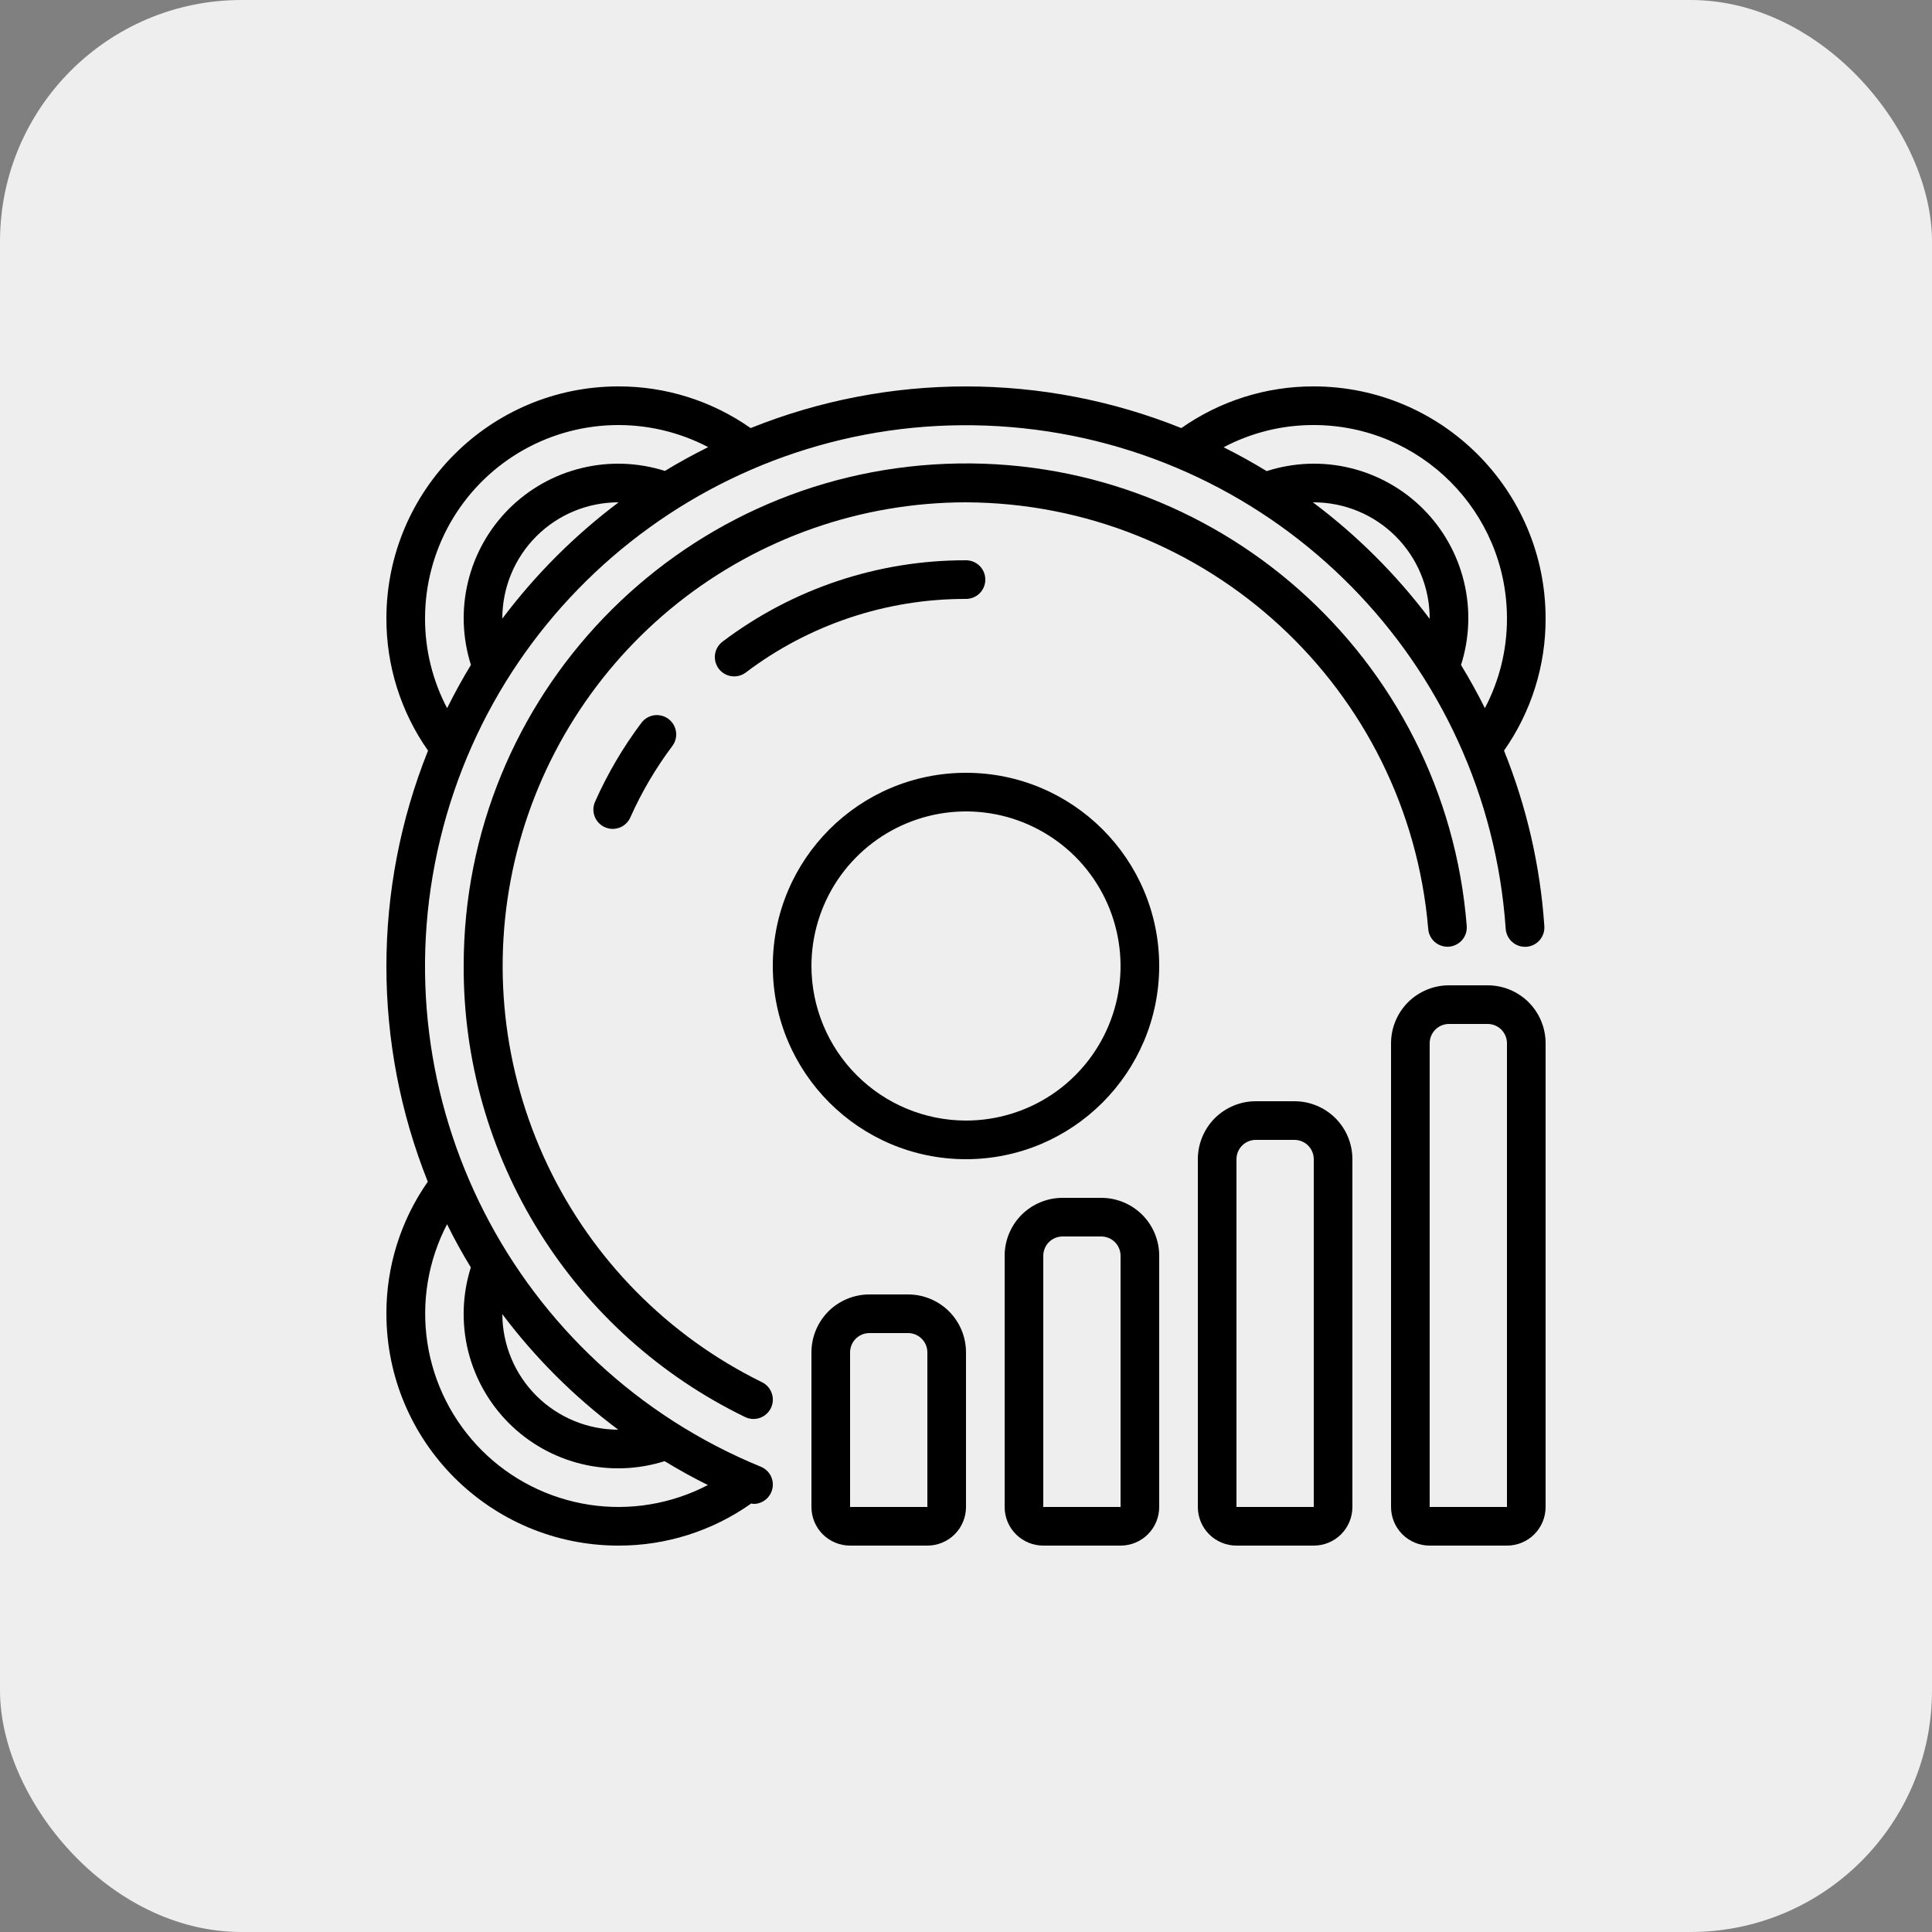 <svg width="40" height="40" viewBox="0 0 40 40" fill="none" xmlns="http://www.w3.org/2000/svg">
<rect x="0" y="0" width="40" height="40" fill="#808080" stroke="none"/>
<rect width="40" height="40" rx="5" fill="#EEEEEE"/>
<path d="M30 19.6C30.052 19.596 30.103 19.581 30.15 19.557C30.197 19.534 30.238 19.501 30.273 19.461C30.307 19.421 30.333 19.374 30.349 19.325C30.365 19.274 30.371 19.222 30.367 19.169C29.924 13.603 25.164 9.38 19.584 9.603C14.005 9.826 9.597 14.416 9.6 20C9.593 21.947 10.136 23.856 11.167 25.508C12.197 27.159 13.672 28.487 15.424 29.337C15.519 29.384 15.629 29.391 15.73 29.357C15.83 29.322 15.913 29.249 15.96 29.154C16.007 29.058 16.014 28.948 15.979 28.848C15.945 28.747 15.872 28.664 15.776 28.617C13.83 27.662 12.265 26.076 11.335 24.118C10.405 22.159 10.165 19.944 10.655 17.832C11.145 15.72 12.335 13.836 14.031 12.486C15.728 11.137 17.832 10.401 20 10.4C24.997 10.421 29.15 14.255 29.57 19.234C29.578 19.339 29.628 19.437 29.709 19.506C29.79 19.574 29.894 19.608 30 19.6Z" fill="black"/>
<path d="M24 20C24 17.791 22.209 16 20 16C17.791 16 16 17.791 16 20C16 22.209 17.791 24 20 24C22.208 23.998 23.997 22.208 24 20ZM16.8 20C16.8 19.367 16.988 18.748 17.339 18.222C17.691 17.696 18.191 17.286 18.775 17.044C19.36 16.801 20.003 16.738 20.624 16.861C21.245 16.985 21.815 17.29 22.263 17.737C22.71 18.185 23.015 18.755 23.138 19.376C23.262 19.996 23.199 20.64 22.956 21.225C22.714 21.809 22.304 22.309 21.778 22.661C21.252 23.012 20.633 23.2 20 23.2C19.151 23.199 18.338 22.862 17.738 22.262C17.138 21.662 16.801 20.848 16.8 20ZM20.4 12C20.4 11.894 20.358 11.792 20.283 11.717C20.208 11.642 20.106 11.6 20 11.6C18.181 11.596 16.411 12.187 14.96 13.284C14.875 13.348 14.819 13.442 14.804 13.547C14.789 13.652 14.816 13.759 14.88 13.844C14.944 13.929 15.038 13.985 15.143 14C15.248 14.015 15.355 13.988 15.44 13.924C16.752 12.931 18.354 12.396 20 12.4C20.106 12.4 20.208 12.358 20.283 12.283C20.358 12.208 20.4 12.106 20.4 12ZM13.28 14.965C12.902 15.468 12.581 16.013 12.325 16.588C12.302 16.636 12.288 16.689 12.286 16.742C12.283 16.795 12.291 16.849 12.31 16.899C12.328 16.949 12.357 16.995 12.393 17.034C12.43 17.073 12.474 17.105 12.523 17.126C12.571 17.148 12.624 17.16 12.678 17.161C12.731 17.162 12.784 17.152 12.834 17.133C12.883 17.113 12.929 17.083 12.967 17.045C13.005 17.008 13.035 16.963 13.055 16.914C13.287 16.394 13.578 15.901 13.92 15.445C13.984 15.36 14.011 15.254 13.996 15.149C13.981 15.044 13.925 14.949 13.84 14.885C13.755 14.822 13.648 14.794 13.543 14.809C13.438 14.824 13.344 14.88 13.28 14.965Z" fill="black"/>
<path d="M12.8 32C13.786 32.003 14.749 31.698 15.554 31.128C15.57 31.128 15.585 31.137 15.6 31.137C15.693 31.137 15.783 31.105 15.854 31.046C15.926 30.987 15.975 30.905 15.993 30.814C16.011 30.723 15.997 30.629 15.953 30.547C15.909 30.466 15.838 30.402 15.752 30.367C10.638 28.27 7.818 22.756 9.112 17.382C10.406 12.008 15.427 8.382 20.935 8.843C26.443 9.304 30.791 13.715 31.174 19.229C31.181 19.335 31.23 19.434 31.31 19.504C31.39 19.574 31.495 19.609 31.601 19.602C31.707 19.595 31.806 19.546 31.876 19.466C31.946 19.386 31.981 19.281 31.974 19.175C31.889 17.927 31.607 16.701 31.139 15.541C31.703 14.738 32.004 13.781 32 12.8C31.997 10.15 29.85 8.003 27.2 8C26.219 7.997 25.261 8.299 24.458 8.863C21.597 7.713 18.402 7.713 15.541 8.863C14.739 8.299 13.781 7.997 12.8 8C10.15 8.003 8.003 10.15 8 12.8C7.997 13.781 8.298 14.739 8.862 15.541C7.714 18.405 7.713 21.601 8.857 24.466C8.296 25.267 7.997 26.222 8 27.2C8.003 29.85 10.15 31.997 12.8 32ZM27.182 10.4H27.2C27.836 10.401 28.446 10.654 28.896 11.104C29.346 11.554 29.599 12.164 29.6 12.8V12.813C28.912 11.898 28.098 11.086 27.182 10.4ZM27.2 8.8C29.408 8.802 31.198 10.592 31.2 12.8C31.202 13.448 31.045 14.088 30.743 14.661C30.591 14.357 30.426 14.058 30.249 13.768C30.427 13.208 30.448 12.61 30.309 12.04C30.17 11.469 29.877 10.948 29.461 10.533C29.046 10.119 28.524 9.827 27.953 9.689C27.382 9.551 26.784 9.574 26.225 9.754C25.935 9.577 25.638 9.412 25.334 9.26C25.909 8.956 26.55 8.798 27.2 8.8ZM10.4 12.808V12.8C10.401 12.164 10.654 11.554 11.104 11.104C11.554 10.654 12.164 10.401 12.8 10.4H12.808C11.896 11.085 11.085 11.896 10.4 12.808ZM8.8 12.8C8.801 12.111 8.979 11.435 9.317 10.835C9.656 10.236 10.143 9.733 10.733 9.377C11.322 9.021 11.993 8.823 12.681 8.802C13.37 8.781 14.052 8.938 14.662 9.257C14.356 9.41 14.056 9.573 13.766 9.75C13.207 9.573 12.61 9.552 12.041 9.691C11.471 9.829 10.951 10.122 10.536 10.536C10.122 10.951 9.829 11.471 9.691 12.041C9.552 12.61 9.573 13.207 9.75 13.766C9.573 14.057 9.409 14.356 9.257 14.662C8.955 14.088 8.798 13.449 8.8 12.8ZM12.8 29.6C12.165 29.599 11.556 29.347 11.106 28.899C10.657 28.451 10.403 27.843 10.4 27.208C11.082 28.115 11.89 28.921 12.8 29.6ZM9.748 26.24C9.572 26.798 9.552 27.394 9.69 27.962C9.829 28.531 10.122 29.051 10.536 29.465C10.949 29.878 11.469 30.171 12.038 30.309C12.606 30.448 13.202 30.428 13.76 30.252C14.05 30.428 14.348 30.594 14.656 30.746C13.901 31.14 13.04 31.283 12.198 31.154C11.356 31.024 10.577 30.63 9.975 30.028C9.373 29.425 8.978 28.647 8.849 27.805C8.72 26.963 8.862 26.102 9.256 25.346C9.405 25.653 9.571 25.95 9.748 26.24Z" fill="black"/>
<path d="M18 26.8C17.682 26.8 17.377 26.926 17.151 27.151C16.927 27.376 16.8 27.682 16.8 28V31.2C16.8 31.412 16.884 31.616 17.034 31.766C17.184 31.916 17.388 32 17.6 32H19.2C19.412 32 19.616 31.916 19.766 31.766C19.916 31.616 20 31.412 20 31.2V28C20 27.682 19.874 27.376 19.649 27.151C19.424 26.926 19.118 26.8 18.8 26.8H18ZM19.2 28V31.2H17.6V28C17.6 27.894 17.642 27.792 17.717 27.717C17.792 27.642 17.894 27.6 18 27.6H18.8C18.906 27.6 19.008 27.642 19.083 27.717C19.158 27.792 19.2 27.894 19.2 28ZM21.6 32H23.2C23.412 32 23.616 31.916 23.766 31.766C23.916 31.616 24 31.412 24 31.2V26C24 25.682 23.874 25.376 23.649 25.151C23.424 24.926 23.118 24.8 22.8 24.8H22C21.682 24.8 21.377 24.926 21.151 25.151C20.927 25.376 20.8 25.682 20.8 26V31.2C20.8 31.412 20.884 31.616 21.034 31.766C21.184 31.916 21.388 32 21.6 32ZM21.6 26C21.6 25.894 21.642 25.792 21.717 25.717C21.792 25.642 21.894 25.6 22 25.6H22.8C22.906 25.6 23.008 25.642 23.083 25.717C23.158 25.792 23.2 25.894 23.2 26V31.2H21.6V26ZM28 31.2V24C28 23.682 27.874 23.376 27.649 23.151C27.424 22.926 27.118 22.8 26.8 22.8H26C25.682 22.8 25.377 22.926 25.151 23.151C24.927 23.376 24.8 23.682 24.8 24V31.2C24.8 31.412 24.884 31.616 25.034 31.766C25.184 31.916 25.388 32 25.6 32H27.2C27.412 32 27.616 31.916 27.766 31.766C27.916 31.616 28 31.412 28 31.2ZM25.6 31.2V24C25.6 23.894 25.642 23.792 25.717 23.717C25.792 23.642 25.894 23.6 26 23.6H26.8C26.906 23.6 27.008 23.642 27.083 23.717C27.158 23.792 27.2 23.894 27.2 24V31.2H25.6ZM32 21.6C32 21.282 31.874 20.976 31.649 20.751C31.424 20.526 31.118 20.4 30.8 20.4H30C29.682 20.4 29.377 20.526 29.151 20.751C28.927 20.976 28.8 21.282 28.8 21.6V31.2C28.8 31.412 28.884 31.616 29.034 31.766C29.184 31.916 29.388 32 29.6 32H31.2C31.412 32 31.616 31.916 31.766 31.766C31.916 31.616 32 31.412 32 31.2V21.6ZM29.6 31.2V21.6C29.6 21.494 29.642 21.392 29.717 21.317C29.792 21.242 29.894 21.2 30 21.2H30.8C30.906 21.2 31.008 21.242 31.083 21.317C31.158 21.392 31.2 21.494 31.2 21.6V31.2H29.6Z" fill="black"/>
</svg>
